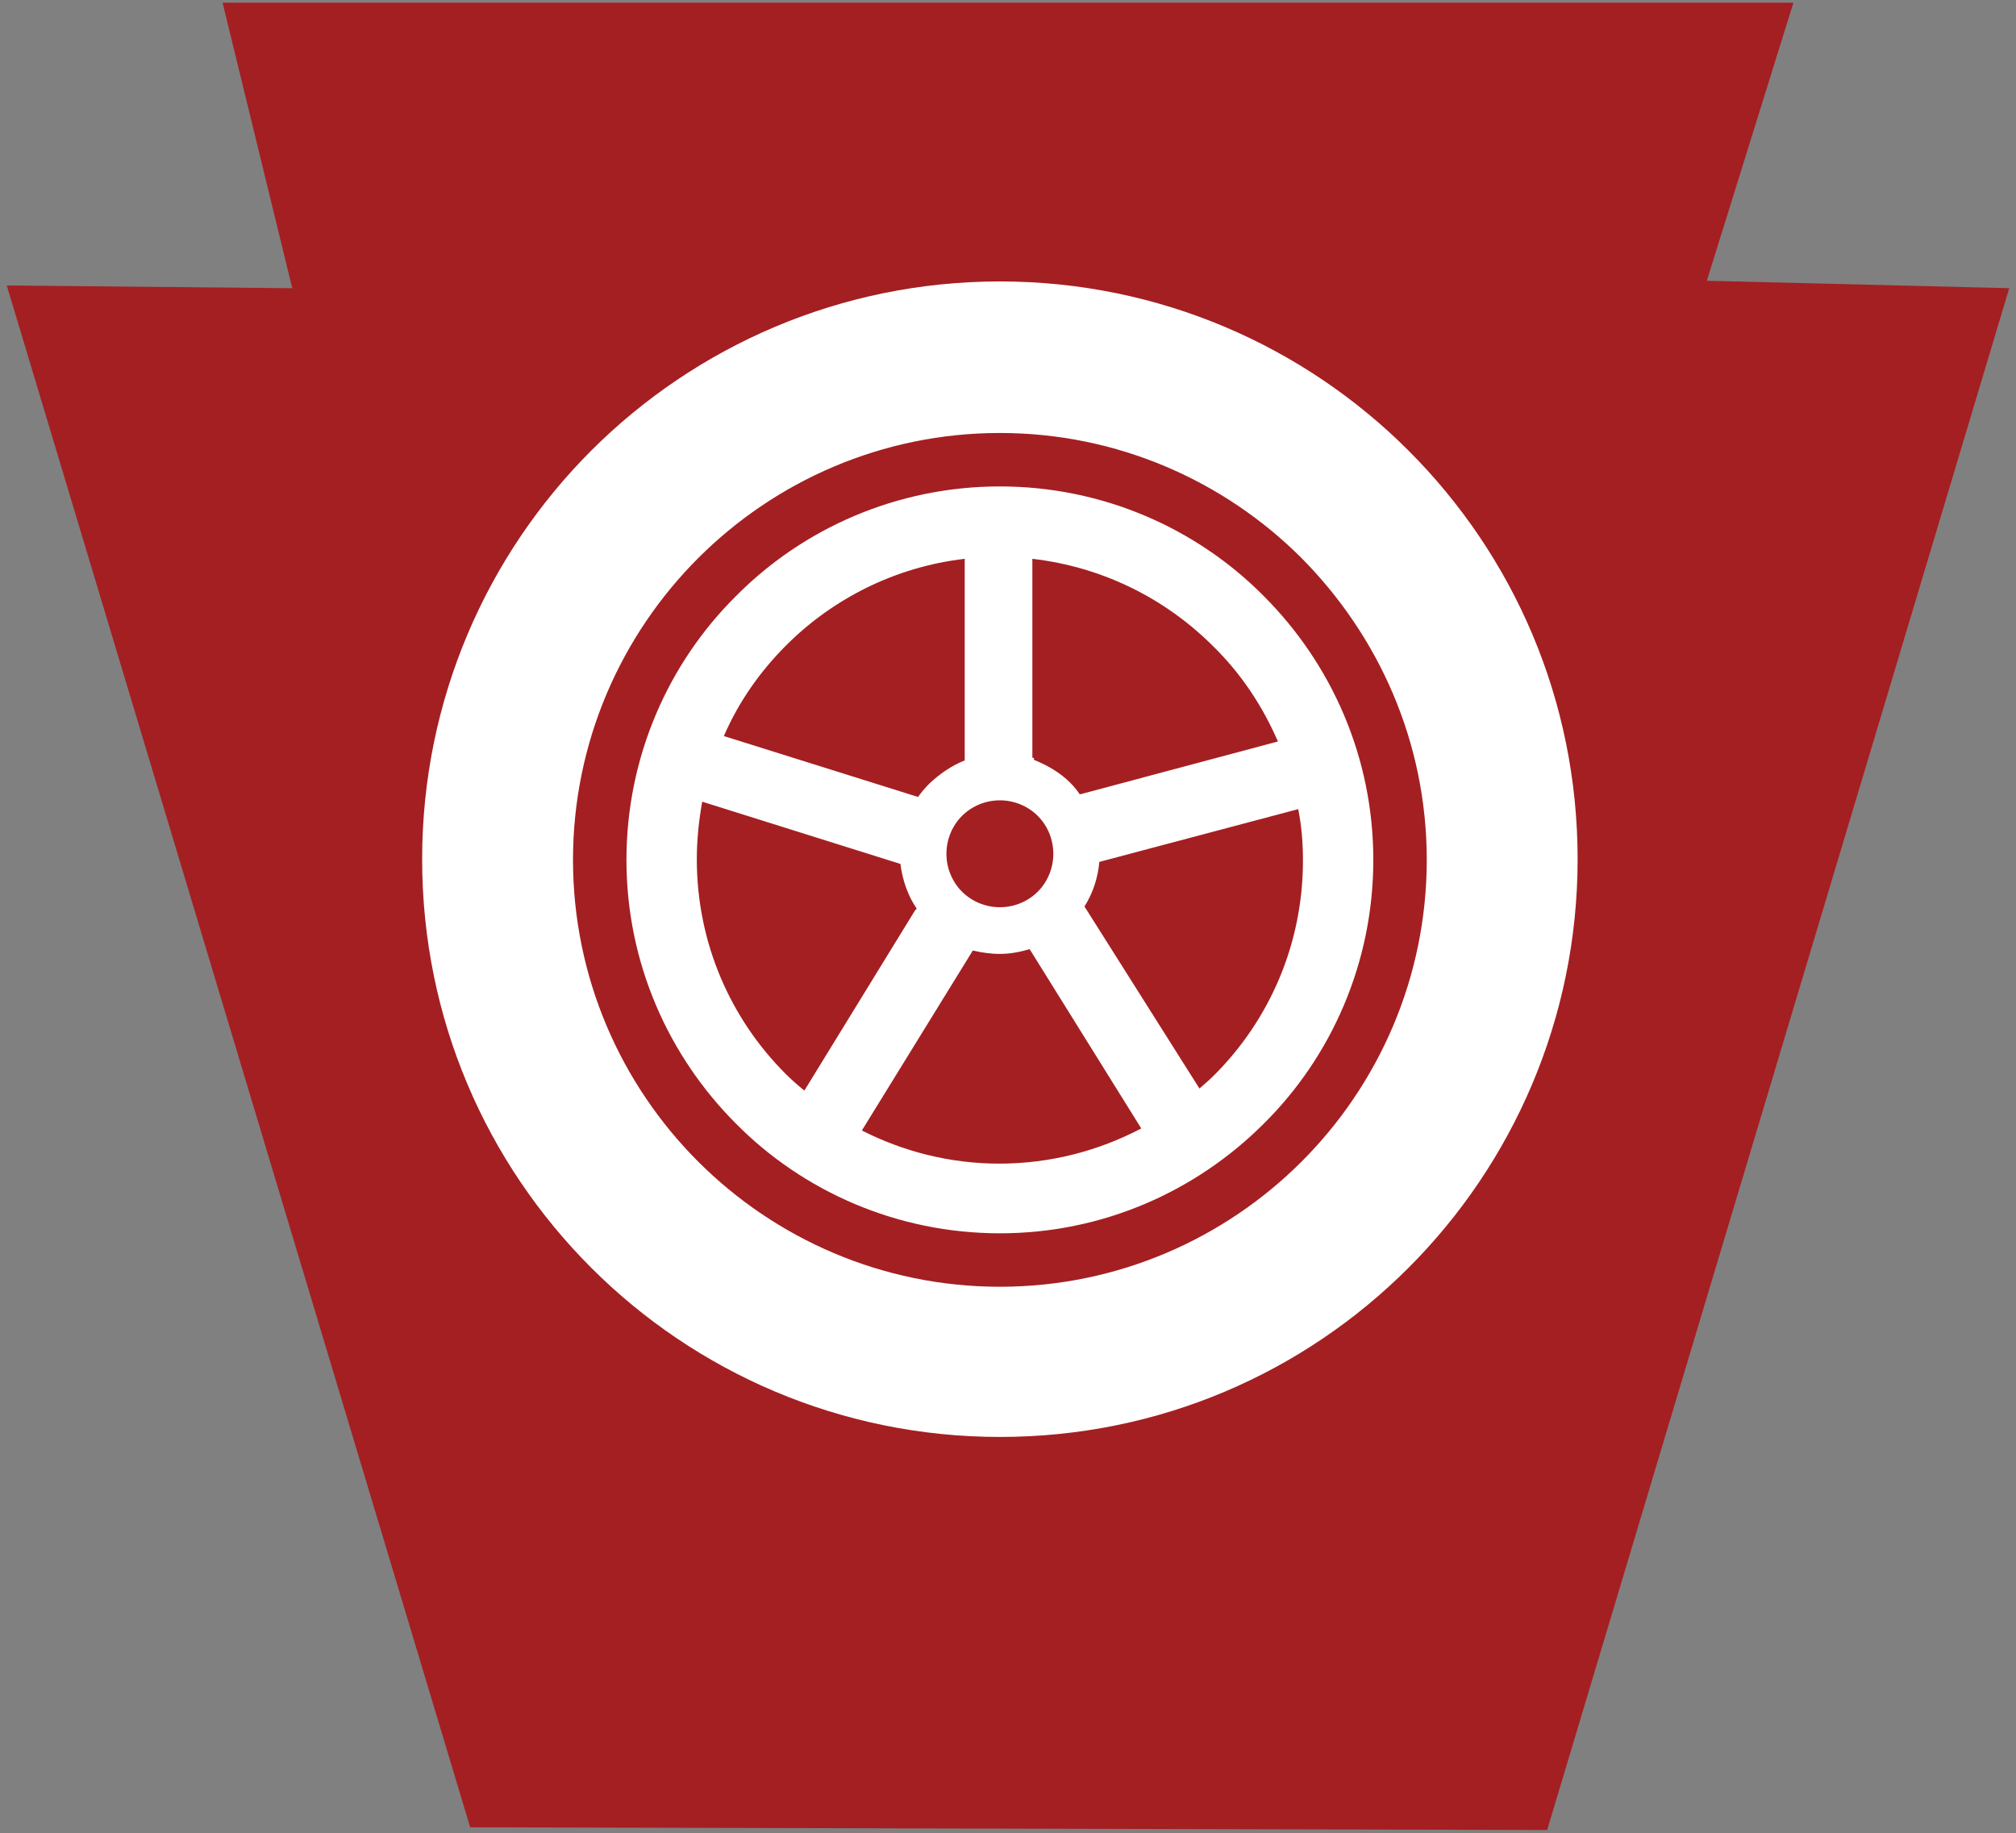 <?xml version="1.0" encoding="utf-8"?>
<!-- Generator: Adobe Illustrator 27.7.0, SVG Export Plug-In . SVG Version: 6.00 Build 0)  -->
<svg version="1.1" id="Layer_1" xmlns="http://www.w3.org/2000/svg" xmlns:xlink="http://www.w3.org/1999/xlink" x="0px" y="0px"
	 viewBox="0 0 298 271" style="enable-background:new 0 0 298 271;" xml:space="preserve">
<rect x="0" y="0" width="298" height="271" fill="#808080" stroke="none"/>
<style type="text/css">
	.st0{fill:#A41F22;}
	.st1{fill:#FFFFFF;}
</style>
<polygon class="st0" points="32.9,0.4 265.1,0.4 252.3,41.5 297,42.6 228.7,270.5 69.5,270.1 1,42.2 43.2,42.6 "/>
<g>
	<path class="st1" d="M147.8,71.9c15.2,0,29.1,6.2,39,16.2c10,10,16.2,23.8,16.2,39s-6.2,29.1-16.2,39c-10,10-23.8,16.2-39,16.2
		s-29.1-6.2-39-16.2c-10-10-16.2-23.8-16.2-39s6.2-29.1,16.2-39C118.7,78.1,132.6,71.9,147.8,71.9L147.8,71.9z M147.8,41.6
		c23.6,0,45,9.6,60.4,25c15.5,15.5,25,36.8,25,60.4c0,23.6-9.6,45-25,60.4c-15.5,15.5-36.8,25-60.4,25c-23.6,0-45-9.6-60.4-25
		c-15.5-15.5-25-36.8-25-60.4s9.6-45,25-60.4C102.8,51.2,124.2,41.6,147.8,41.6L147.8,41.6z M192.4,82.5
		c-11.4-11.4-27.2-18.5-44.6-18.5s-33.2,7.1-44.6,18.5s-18.5,27.2-18.5,44.6s7.1,33.2,18.5,44.6c11.4,11.4,27.2,18.5,44.6,18.5
		s33.2-7.1,44.6-18.5c11.4-11.4,18.5-27.2,18.5-44.6S203.8,94,192.4,82.5L192.4,82.5z M153.4,120.6c-1.4-1.4-3.4-2.3-5.6-2.3
		c-2.2,0-4.2,0.9-5.6,2.3l0,0c-1.4,1.4-2.3,3.4-2.3,5.6c0,2.2,0.9,4.2,2.3,5.6l0,0c1.4,1.4,3.4,2.3,5.6,2.3c2.2,0,4.2-0.9,5.6-2.3
		l0,0c1.4-1.4,2.3-3.4,2.3-5.6C155.7,124,154.8,122,153.4,120.6L153.4,120.6L153.4,120.6z M152.8,112.3c2,0.8,3.9,1.9,5.4,3.4l0,0
		l0,0c0.5,0.5,1,1.1,1.4,1.7l0.1,0l29.2-7.8c-2.3-5.3-5.5-10.1-9.6-14.1c-7-7-16.3-11.7-26.7-12.9v29.4
		C152.9,112,152.9,112.2,152.8,112.3L152.8,112.3z M162.5,127.4c-0.2,2.4-1,4.7-2.2,6.6c0.1,0.1,0.1,0.2,0.2,0.3l16.8,26.6
		c0.8-0.7,1.5-1.3,2.2-2c8.1-8.1,13.1-19.3,13.1-31.7c0-2.6-0.2-5.1-0.7-7.6L162.5,127.4L162.5,127.4z M152.2,140.3
		c-1.4,0.4-2.8,0.7-4.4,0.7c-1.4,0-2.7-0.2-4-0.5l-16.4,26.6c6.1,3.1,13,4.9,20.3,4.9c7.6,0,14.7-1.9,21-5.2L152.2,140.3
		L152.2,140.3z M135.5,134.3c-1.3-1.9-2.1-4.2-2.4-6.6h0l-29.3-9.2c-0.5,2.8-0.8,5.6-0.8,8.5c0,12.4,5,23.6,13.1,31.7
		c0.9,0.9,1.8,1.7,2.8,2.5l16.4-26.7C135.3,134.6,135.4,134.4,135.5,134.3L135.5,134.3z M135.7,117.8c0.5-0.7,1.1-1.4,1.7-2l0,0l0,0
		c1.5-1.4,3.2-2.6,5.2-3.4c0-0.2,0-0.3,0-0.5V82.6c-10.3,1.2-19.5,5.9-26.4,12.8c-3.8,3.8-7,8.3-9.2,13.4L135.7,117.8L135.7,117.8z"
		/>
</g>
</svg>
